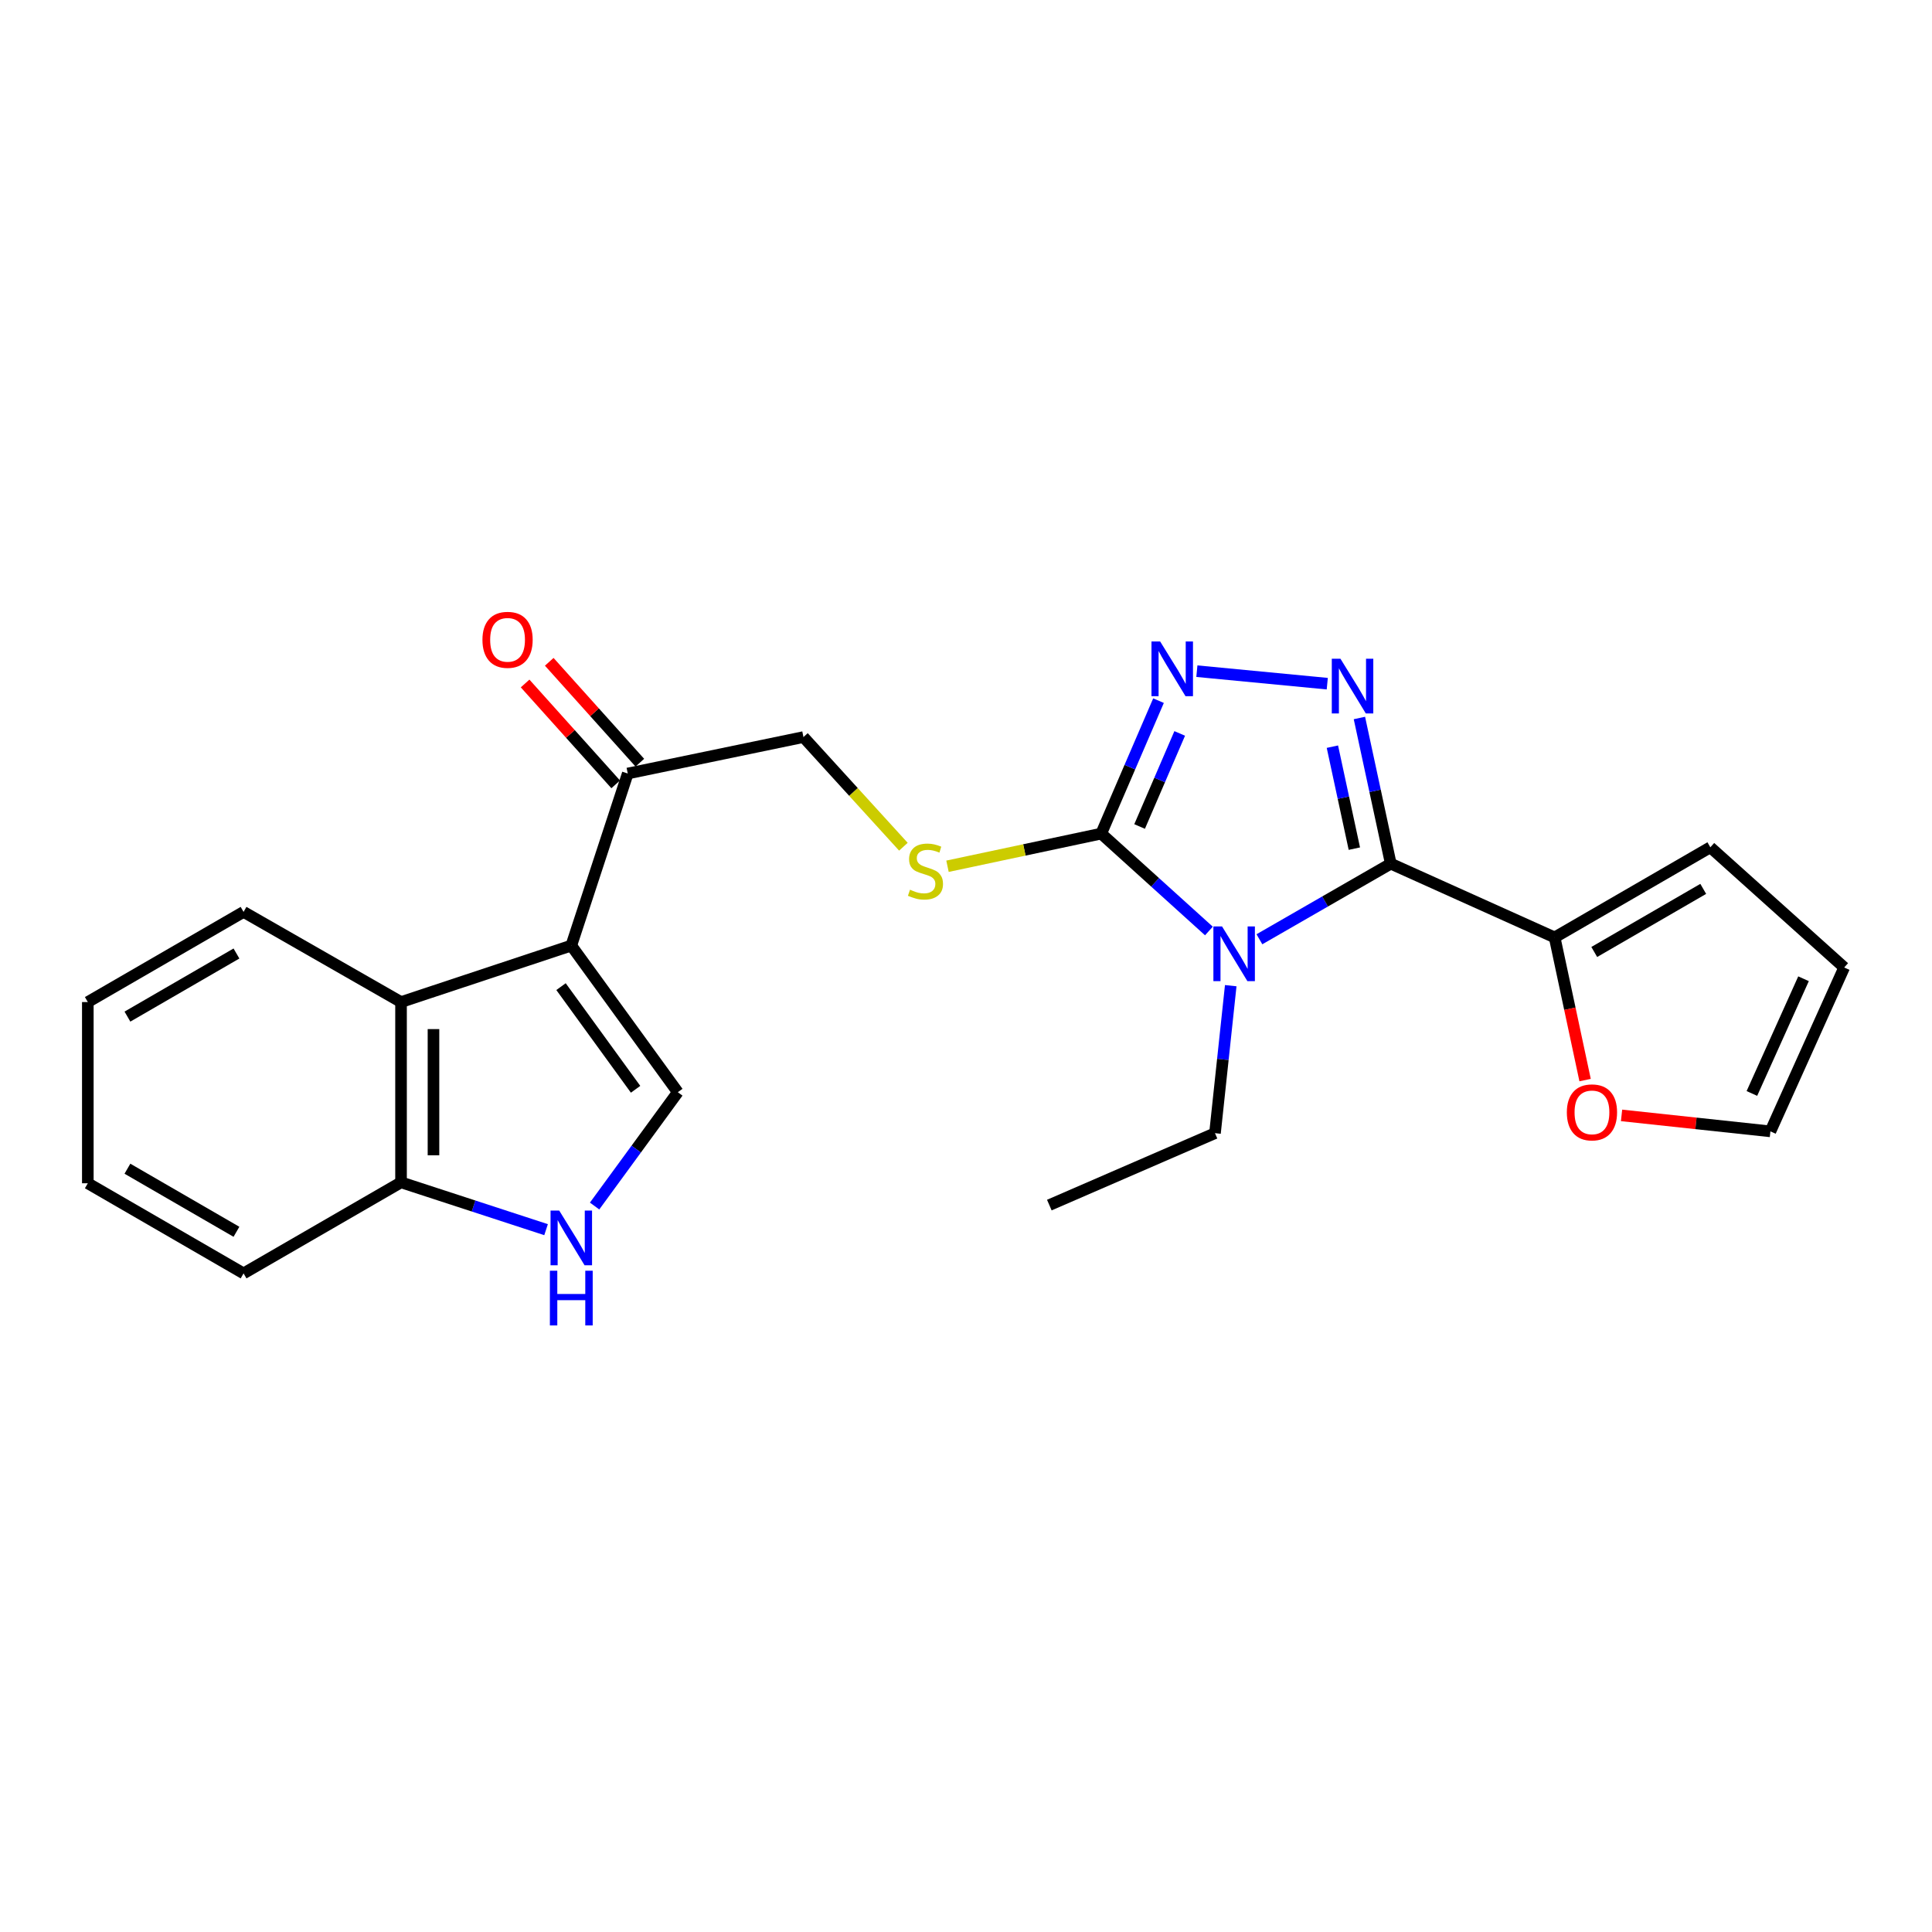 <?xml version='1.0' encoding='iso-8859-1'?>
<svg version='1.1' baseProfile='full'
              xmlns='http://www.w3.org/2000/svg'
                      xmlns:rdkit='http://www.rdkit.org/xml'
                      xmlns:xlink='http://www.w3.org/1999/xlink'
                  xml:space='preserve'
width='1000px' height='1000px' viewBox='0 0 1000 1000'>
<!-- END OF HEADER -->
<rect style='opacity:1.0;fill:#FFFFFF;stroke:none' width='1000' height='1000' x='0' y='0'> </rect>
<path class='bond-0' d='M 651.869,486.162 L 685.865,466.598' style='fill:none;fill-rule:evenodd;stroke:#0000FF;stroke-width:6px;stroke-linecap:butt;stroke-linejoin:miter;stroke-opacity:1' />
<path class='bond-0' d='M 685.865,466.598 L 719.861,447.033' style='fill:none;fill-rule:evenodd;stroke:#000000;stroke-width:6px;stroke-linecap:butt;stroke-linejoin:miter;stroke-opacity:1' />
<path class='bond-2' d='M 625.731,481.88 L 597.859,456.676' style='fill:none;fill-rule:evenodd;stroke:#0000FF;stroke-width:6px;stroke-linecap:butt;stroke-linejoin:miter;stroke-opacity:1' />
<path class='bond-2' d='M 597.859,456.676 L 569.987,431.472' style='fill:none;fill-rule:evenodd;stroke:#000000;stroke-width:6px;stroke-linecap:butt;stroke-linejoin:miter;stroke-opacity:1' />
<path class='bond-18' d='M 637.028,510.183 L 632.951,548.358' style='fill:none;fill-rule:evenodd;stroke:#0000FF;stroke-width:6px;stroke-linecap:butt;stroke-linejoin:miter;stroke-opacity:1' />
<path class='bond-18' d='M 632.951,548.358 L 628.873,586.533' style='fill:none;fill-rule:evenodd;stroke:#000000;stroke-width:6px;stroke-linecap:butt;stroke-linejoin:miter;stroke-opacity:1' />
<path class='bond-1' d='M 719.861,447.033 L 711.744,409.333' style='fill:none;fill-rule:evenodd;stroke:#000000;stroke-width:6px;stroke-linecap:butt;stroke-linejoin:miter;stroke-opacity:1' />
<path class='bond-1' d='M 711.744,409.333 L 703.628,371.633' style='fill:none;fill-rule:evenodd;stroke:#0000FF;stroke-width:6px;stroke-linecap:butt;stroke-linejoin:miter;stroke-opacity:1' />
<path class='bond-1' d='M 701.009,439.258 L 695.328,412.867' style='fill:none;fill-rule:evenodd;stroke:#000000;stroke-width:6px;stroke-linecap:butt;stroke-linejoin:miter;stroke-opacity:1' />
<path class='bond-1' d='M 695.328,412.867 L 689.646,386.477' style='fill:none;fill-rule:evenodd;stroke:#0000FF;stroke-width:6px;stroke-linecap:butt;stroke-linejoin:miter;stroke-opacity:1' />
<path class='bond-6' d='M 719.861,447.033 L 804.682,485.208' style='fill:none;fill-rule:evenodd;stroke:#000000;stroke-width:6px;stroke-linecap:butt;stroke-linejoin:miter;stroke-opacity:1' />
<path class='bond-24' d='M 686.99,353.868 L 619.5,347.398' style='fill:none;fill-rule:evenodd;stroke:#0000FF;stroke-width:6px;stroke-linecap:butt;stroke-linejoin:miter;stroke-opacity:1' />
<path class='bond-4' d='M 569.987,431.472 L 584.815,397.065' style='fill:none;fill-rule:evenodd;stroke:#000000;stroke-width:6px;stroke-linecap:butt;stroke-linejoin:miter;stroke-opacity:1' />
<path class='bond-4' d='M 584.815,397.065 L 599.642,362.658' style='fill:none;fill-rule:evenodd;stroke:#0000FF;stroke-width:6px;stroke-linecap:butt;stroke-linejoin:miter;stroke-opacity:1' />
<path class='bond-4' d='M 589.857,427.796 L 600.236,403.711' style='fill:none;fill-rule:evenodd;stroke:#000000;stroke-width:6px;stroke-linecap:butt;stroke-linejoin:miter;stroke-opacity:1' />
<path class='bond-4' d='M 600.236,403.711 L 610.615,379.625' style='fill:none;fill-rule:evenodd;stroke:#0000FF;stroke-width:6px;stroke-linecap:butt;stroke-linejoin:miter;stroke-opacity:1' />
<path class='bond-10' d='M 569.987,431.472 L 530.206,439.922' style='fill:none;fill-rule:evenodd;stroke:#000000;stroke-width:6px;stroke-linecap:butt;stroke-linejoin:miter;stroke-opacity:1' />
<path class='bond-10' d='M 530.206,439.922 L 490.424,448.371' style='fill:none;fill-rule:evenodd;stroke:#CCCC00;stroke-width:6px;stroke-linecap:butt;stroke-linejoin:miter;stroke-opacity:1' />
<path class='bond-3' d='M 295.7,489.425 L 324.929,400.369' style='fill:none;fill-rule:evenodd;stroke:#000000;stroke-width:6px;stroke-linecap:butt;stroke-linejoin:miter;stroke-opacity:1' />
<path class='bond-5' d='M 295.7,489.425 L 350.836,565.327' style='fill:none;fill-rule:evenodd;stroke:#000000;stroke-width:6px;stroke-linecap:butt;stroke-linejoin:miter;stroke-opacity:1' />
<path class='bond-5' d='M 290.384,510.68 L 328.979,563.811' style='fill:none;fill-rule:evenodd;stroke:#000000;stroke-width:6px;stroke-linecap:butt;stroke-linejoin:miter;stroke-opacity:1' />
<path class='bond-8' d='M 295.7,489.425 L 207.577,518.663' style='fill:none;fill-rule:evenodd;stroke:#000000;stroke-width:6px;stroke-linecap:butt;stroke-linejoin:miter;stroke-opacity:1' />
<path class='bond-7' d='M 350.836,565.327 L 329.298,594.784' style='fill:none;fill-rule:evenodd;stroke:#000000;stroke-width:6px;stroke-linecap:butt;stroke-linejoin:miter;stroke-opacity:1' />
<path class='bond-7' d='M 329.298,594.784 L 307.761,624.24' style='fill:none;fill-rule:evenodd;stroke:#0000FF;stroke-width:6px;stroke-linecap:butt;stroke-linejoin:miter;stroke-opacity:1' />
<path class='bond-12' d='M 804.682,485.208 L 812.562,522.129' style='fill:none;fill-rule:evenodd;stroke:#000000;stroke-width:6px;stroke-linecap:butt;stroke-linejoin:miter;stroke-opacity:1' />
<path class='bond-12' d='M 812.562,522.129 L 820.443,559.05' style='fill:none;fill-rule:evenodd;stroke:#FF0000;stroke-width:6px;stroke-linecap:butt;stroke-linejoin:miter;stroke-opacity:1' />
<path class='bond-13' d='M 804.682,485.208 L 885.267,438.553' style='fill:none;fill-rule:evenodd;stroke:#000000;stroke-width:6px;stroke-linecap:butt;stroke-linejoin:miter;stroke-opacity:1' />
<path class='bond-13' d='M 825.183,492.743 L 881.593,460.084' style='fill:none;fill-rule:evenodd;stroke:#000000;stroke-width:6px;stroke-linecap:butt;stroke-linejoin:miter;stroke-opacity:1' />
<path class='bond-26' d='M 282.643,636.473 L 245.11,624.223' style='fill:none;fill-rule:evenodd;stroke:#0000FF;stroke-width:6px;stroke-linecap:butt;stroke-linejoin:miter;stroke-opacity:1' />
<path class='bond-26' d='M 245.11,624.223 L 207.577,611.973' style='fill:none;fill-rule:evenodd;stroke:#000000;stroke-width:6px;stroke-linecap:butt;stroke-linejoin:miter;stroke-opacity:1' />
<path class='bond-11' d='M 207.577,518.663 L 207.577,611.973' style='fill:none;fill-rule:evenodd;stroke:#000000;stroke-width:6px;stroke-linecap:butt;stroke-linejoin:miter;stroke-opacity:1' />
<path class='bond-11' d='M 224.369,532.659 L 224.369,597.977' style='fill:none;fill-rule:evenodd;stroke:#000000;stroke-width:6px;stroke-linecap:butt;stroke-linejoin:miter;stroke-opacity:1' />
<path class='bond-19' d='M 207.577,518.663 L 126.068,471.998' style='fill:none;fill-rule:evenodd;stroke:#000000;stroke-width:6px;stroke-linecap:butt;stroke-linejoin:miter;stroke-opacity:1' />
<path class='bond-9' d='M 324.929,400.369 L 415.869,381.505' style='fill:none;fill-rule:evenodd;stroke:#000000;stroke-width:6px;stroke-linecap:butt;stroke-linejoin:miter;stroke-opacity:1' />
<path class='bond-17' d='M 331.176,394.759 L 307.731,368.653' style='fill:none;fill-rule:evenodd;stroke:#000000;stroke-width:6px;stroke-linecap:butt;stroke-linejoin:miter;stroke-opacity:1' />
<path class='bond-17' d='M 307.731,368.653 L 284.287,342.548' style='fill:none;fill-rule:evenodd;stroke:#FF0000;stroke-width:6px;stroke-linecap:butt;stroke-linejoin:miter;stroke-opacity:1' />
<path class='bond-17' d='M 318.682,405.979 L 295.238,379.874' style='fill:none;fill-rule:evenodd;stroke:#000000;stroke-width:6px;stroke-linecap:butt;stroke-linejoin:miter;stroke-opacity:1' />
<path class='bond-17' d='M 295.238,379.874 L 271.793,353.768' style='fill:none;fill-rule:evenodd;stroke:#FF0000;stroke-width:6px;stroke-linecap:butt;stroke-linejoin:miter;stroke-opacity:1' />
<path class='bond-14' d='M 467.595,438.259 L 441.732,409.882' style='fill:none;fill-rule:evenodd;stroke:#CCCC00;stroke-width:6px;stroke-linecap:butt;stroke-linejoin:miter;stroke-opacity:1' />
<path class='bond-14' d='M 441.732,409.882 L 415.869,381.505' style='fill:none;fill-rule:evenodd;stroke:#000000;stroke-width:6px;stroke-linecap:butt;stroke-linejoin:miter;stroke-opacity:1' />
<path class='bond-20' d='M 207.577,611.973 L 126.068,659.104' style='fill:none;fill-rule:evenodd;stroke:#000000;stroke-width:6px;stroke-linecap:butt;stroke-linejoin:miter;stroke-opacity:1' />
<path class='bond-15' d='M 839.315,577.326 L 877.838,581.458' style='fill:none;fill-rule:evenodd;stroke:#FF0000;stroke-width:6px;stroke-linecap:butt;stroke-linejoin:miter;stroke-opacity:1' />
<path class='bond-15' d='M 877.838,581.458 L 916.361,585.59' style='fill:none;fill-rule:evenodd;stroke:#000000;stroke-width:6px;stroke-linecap:butt;stroke-linejoin:miter;stroke-opacity:1' />
<path class='bond-16' d='M 885.267,438.553 L 954.545,500.769' style='fill:none;fill-rule:evenodd;stroke:#000000;stroke-width:6px;stroke-linecap:butt;stroke-linejoin:miter;stroke-opacity:1' />
<path class='bond-25' d='M 916.361,585.59 L 954.545,500.769' style='fill:none;fill-rule:evenodd;stroke:#000000;stroke-width:6px;stroke-linecap:butt;stroke-linejoin:miter;stroke-opacity:1' />
<path class='bond-25' d='M 906.776,565.974 L 933.505,506.599' style='fill:none;fill-rule:evenodd;stroke:#000000;stroke-width:6px;stroke-linecap:butt;stroke-linejoin:miter;stroke-opacity:1' />
<path class='bond-21' d='M 628.873,586.533 L 543.129,623.747' style='fill:none;fill-rule:evenodd;stroke:#000000;stroke-width:6px;stroke-linecap:butt;stroke-linejoin:miter;stroke-opacity:1' />
<path class='bond-22' d='M 126.068,471.998 L 45.455,518.663' style='fill:none;fill-rule:evenodd;stroke:#000000;stroke-width:6px;stroke-linecap:butt;stroke-linejoin:miter;stroke-opacity:1' />
<path class='bond-22' d='M 122.389,493.531 L 65.959,526.196' style='fill:none;fill-rule:evenodd;stroke:#000000;stroke-width:6px;stroke-linecap:butt;stroke-linejoin:miter;stroke-opacity:1' />
<path class='bond-27' d='M 126.068,659.104 L 45.455,612.458' style='fill:none;fill-rule:evenodd;stroke:#000000;stroke-width:6px;stroke-linecap:butt;stroke-linejoin:miter;stroke-opacity:1' />
<path class='bond-27' d='M 122.386,637.573 L 65.957,604.921' style='fill:none;fill-rule:evenodd;stroke:#000000;stroke-width:6px;stroke-linecap:butt;stroke-linejoin:miter;stroke-opacity:1' />
<path class='bond-23' d='M 45.455,518.663 L 45.455,612.458' style='fill:none;fill-rule:evenodd;stroke:#000000;stroke-width:6px;stroke-linecap:butt;stroke-linejoin:miter;stroke-opacity:1' />
<path  class='atom-0' d='M 632.53 479.529
L 641.81 494.529
Q 642.73 496.009, 644.21 498.689
Q 645.69 501.369, 645.77 501.529
L 645.77 479.529
L 649.53 479.529
L 649.53 507.849
L 645.65 507.849
L 635.69 491.449
Q 634.53 489.529, 633.29 487.329
Q 632.09 485.129, 631.73 484.449
L 631.73 507.849
L 628.05 507.849
L 628.05 479.529
L 632.53 479.529
' fill='#0000FF'/>
<path  class='atom-2' d='M 693.814 340.962
L 703.094 355.962
Q 704.014 357.442, 705.494 360.122
Q 706.974 362.802, 707.054 362.962
L 707.054 340.962
L 710.814 340.962
L 710.814 369.282
L 706.934 369.282
L 696.974 352.882
Q 695.814 350.962, 694.574 348.762
Q 693.374 346.562, 693.014 345.882
L 693.014 369.282
L 689.334 369.282
L 689.334 340.962
L 693.814 340.962
' fill='#0000FF'/>
<path  class='atom-5' d='M 600.484 332.016
L 609.764 347.016
Q 610.684 348.496, 612.164 351.176
Q 613.644 353.856, 613.724 354.016
L 613.724 332.016
L 617.484 332.016
L 617.484 360.336
L 613.604 360.336
L 603.644 343.936
Q 602.484 342.016, 601.244 339.816
Q 600.044 337.616, 599.684 336.936
L 599.684 360.336
L 596.004 360.336
L 596.004 332.016
L 600.484 332.016
' fill='#0000FF'/>
<path  class='atom-8' d='M 289.44 626.575
L 298.72 641.575
Q 299.64 643.055, 301.12 645.735
Q 302.6 648.415, 302.68 648.575
L 302.68 626.575
L 306.44 626.575
L 306.44 654.895
L 302.56 654.895
L 292.6 638.495
Q 291.44 636.575, 290.2 634.375
Q 289 632.175, 288.64 631.495
L 288.64 654.895
L 284.96 654.895
L 284.96 626.575
L 289.44 626.575
' fill='#0000FF'/>
<path  class='atom-8' d='M 284.62 657.727
L 288.46 657.727
L 288.46 669.767
L 302.94 669.767
L 302.94 657.727
L 306.78 657.727
L 306.78 686.047
L 302.94 686.047
L 302.94 672.967
L 288.46 672.967
L 288.46 686.047
L 284.62 686.047
L 284.62 657.727
' fill='#0000FF'/>
<path  class='atom-11' d='M 471.019 460.513
Q 471.339 460.633, 472.659 461.193
Q 473.979 461.753, 475.419 462.113
Q 476.899 462.433, 478.339 462.433
Q 481.019 462.433, 482.579 461.153
Q 484.139 459.833, 484.139 457.553
Q 484.139 455.993, 483.339 455.033
Q 482.579 454.073, 481.379 453.553
Q 480.179 453.033, 478.179 452.433
Q 475.659 451.673, 474.139 450.953
Q 472.659 450.233, 471.579 448.713
Q 470.539 447.193, 470.539 444.633
Q 470.539 441.073, 472.939 438.873
Q 475.379 436.673, 480.179 436.673
Q 483.459 436.673, 487.179 438.233
L 486.259 441.313
Q 482.859 439.913, 480.299 439.913
Q 477.539 439.913, 476.019 441.073
Q 474.499 442.193, 474.539 444.153
Q 474.539 445.673, 475.299 446.593
Q 476.099 447.513, 477.219 448.033
Q 478.379 448.553, 480.299 449.153
Q 482.859 449.953, 484.379 450.753
Q 485.899 451.553, 486.979 453.193
Q 488.099 454.793, 488.099 457.553
Q 488.099 461.473, 485.459 463.593
Q 482.859 465.673, 478.499 465.673
Q 475.979 465.673, 474.059 465.113
Q 472.179 464.593, 469.939 463.673
L 471.019 460.513
' fill='#CCCC00'/>
<path  class='atom-13' d='M 810.993 575.763
Q 810.993 568.963, 814.353 565.163
Q 817.713 561.363, 823.993 561.363
Q 830.273 561.363, 833.633 565.163
Q 836.993 568.963, 836.993 575.763
Q 836.993 582.643, 833.593 586.563
Q 830.193 590.443, 823.993 590.443
Q 817.753 590.443, 814.353 586.563
Q 810.993 582.683, 810.993 575.763
M 823.993 587.243
Q 828.313 587.243, 830.633 584.363
Q 832.993 581.443, 832.993 575.763
Q 832.993 570.203, 830.633 567.403
Q 828.313 564.563, 823.993 564.563
Q 819.673 564.563, 817.313 567.363
Q 814.993 570.163, 814.993 575.763
Q 814.993 581.483, 817.313 584.363
Q 819.673 587.243, 823.993 587.243
' fill='#FF0000'/>
<path  class='atom-18' d='M 249.712 331.17
Q 249.712 324.37, 253.072 320.57
Q 256.432 316.77, 262.712 316.77
Q 268.992 316.77, 272.352 320.57
Q 275.712 324.37, 275.712 331.17
Q 275.712 338.05, 272.312 341.97
Q 268.912 345.85, 262.712 345.85
Q 256.472 345.85, 253.072 341.97
Q 249.712 338.09, 249.712 331.17
M 262.712 342.65
Q 267.032 342.65, 269.352 339.77
Q 271.712 336.85, 271.712 331.17
Q 271.712 325.61, 269.352 322.81
Q 267.032 319.97, 262.712 319.97
Q 258.392 319.97, 256.032 322.77
Q 253.712 325.57, 253.712 331.17
Q 253.712 336.89, 256.032 339.77
Q 258.392 342.65, 262.712 342.65
' fill='#FF0000'/>
</svg>
